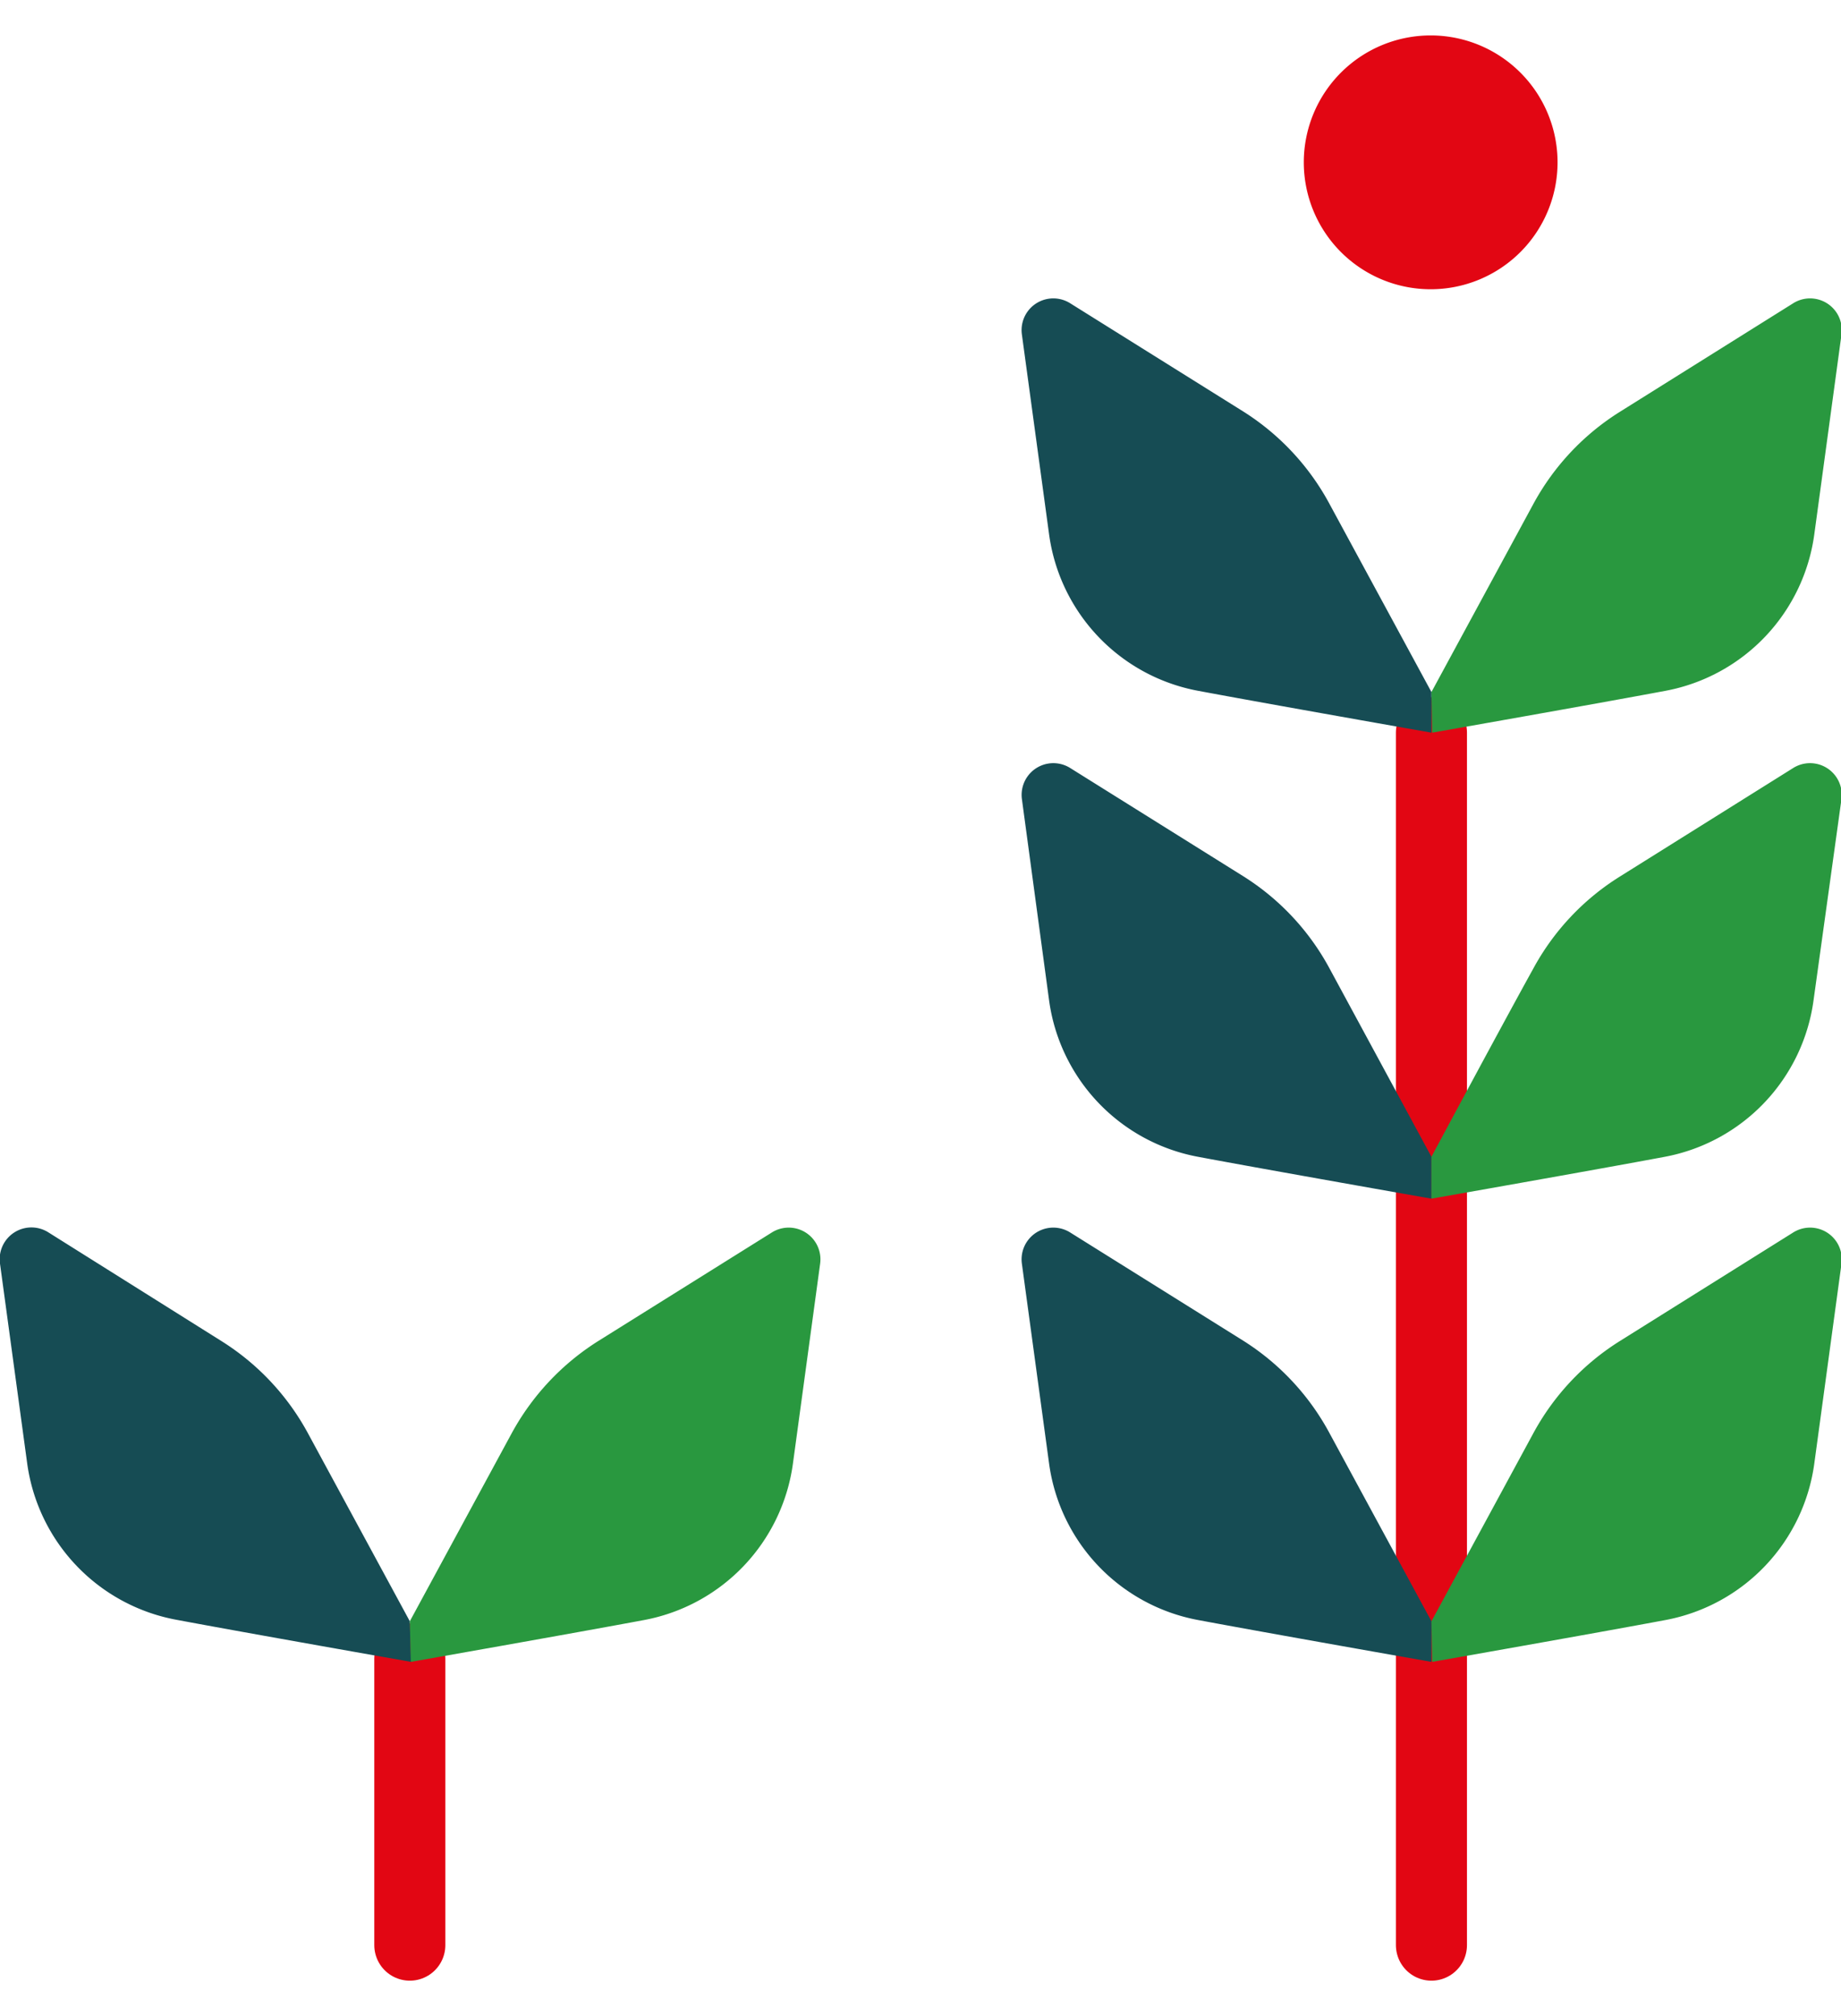 <svg width="70px" id="Calque_1" data-name="Calque 1" xmlns="http://www.w3.org/2000/svg" viewBox="0 0 72.55 76.64"><defs><style>.cls-1{fill:none;stroke:#e20613;stroke-linecap:round;stroke-miterlimit:10;stroke-width:2.8px;}.cls-2{fill:#164c54;}.cls-3{fill:#29983f;}.cls-4{fill:#e20613;fill-rule:evenodd;}</style></defs><line class="cls-1" x1="16.15" y1="63.96" x2="16.15" y2="75.24"/><path class="cls-2" d="M16.15,62.48l-4-7.38a9.78,9.78,0,0,0-3.44-3.67L1.91,47.16A1.25,1.25,0,0,0,0,48.39l1.07,7.86A7.27,7.27,0,0,0,7,62.43c2.66.5,9.2,1.65,9.2,1.65"/><path class="cls-3" d="M16.15,62.48l4-7.38a9.86,9.86,0,0,1,3.44-3.67l6.83-4.27a1.25,1.25,0,0,1,1.9,1.23l-1.07,7.86a7.27,7.27,0,0,1-5.86,6.18c-2.67.5-9.2,1.65-9.2,1.65"/><line class="cls-1" x1="56.41" y1="27.47" x2="56.41" y2="75.24"/><path class="cls-2" d="M56.41,62.48l-4-7.38A9.78,9.78,0,0,0,49,51.43l-6.83-4.27a1.25,1.25,0,0,0-1.9,1.23l1.07,7.86a7.27,7.27,0,0,0,5.87,6.18c2.66.5,9.2,1.65,9.2,1.65"/><path class="cls-3" d="M56.41,62.48l4-7.38a9.78,9.78,0,0,1,3.44-3.67l6.82-4.27a1.25,1.25,0,0,1,1.9,1.23l-1.07,7.86a7.27,7.27,0,0,1-5.86,6.18c-2.66.5-9.2,1.65-9.2,1.65"/><path class="cls-2" d="M56.41,44.18l-4-7.39A9.75,9.75,0,0,0,49,33.13l-6.83-4.27a1.25,1.25,0,0,0-1.9,1.22L41.34,38a7.27,7.27,0,0,0,5.87,6.18c2.66.5,9.2,1.65,9.2,1.65"/><path class="cls-3" d="M56.41,44.18s2.83-5.28,4-7.39a9.75,9.75,0,0,1,3.44-3.66l6.82-4.27a1.25,1.25,0,0,1,1.9,1.22L71.47,38a7.27,7.27,0,0,1-5.86,6.18c-2.66.5-9.2,1.65-9.2,1.65"/><path class="cls-2" d="M56.41,25.87l-4-7.38A9.78,9.78,0,0,0,49,14.82l-6.83-4.27a1.25,1.25,0,0,0-1.9,1.23l1.07,7.86a7.27,7.27,0,0,0,5.87,6.18c2.66.5,9.2,1.65,9.2,1.65"/><path class="cls-3" d="M56.41,25.87l4-7.38a9.78,9.78,0,0,1,3.44-3.67l6.82-4.27a1.25,1.25,0,0,1,1.9,1.23l-1.07,7.86a7.27,7.27,0,0,1-5.86,6.18c-2.66.5-9.2,1.65-9.2,1.65"/><path class="cls-4" d="M61.38,5a5,5,0,1,1-5-5,5,5,0,0,1,5,5"/></svg>